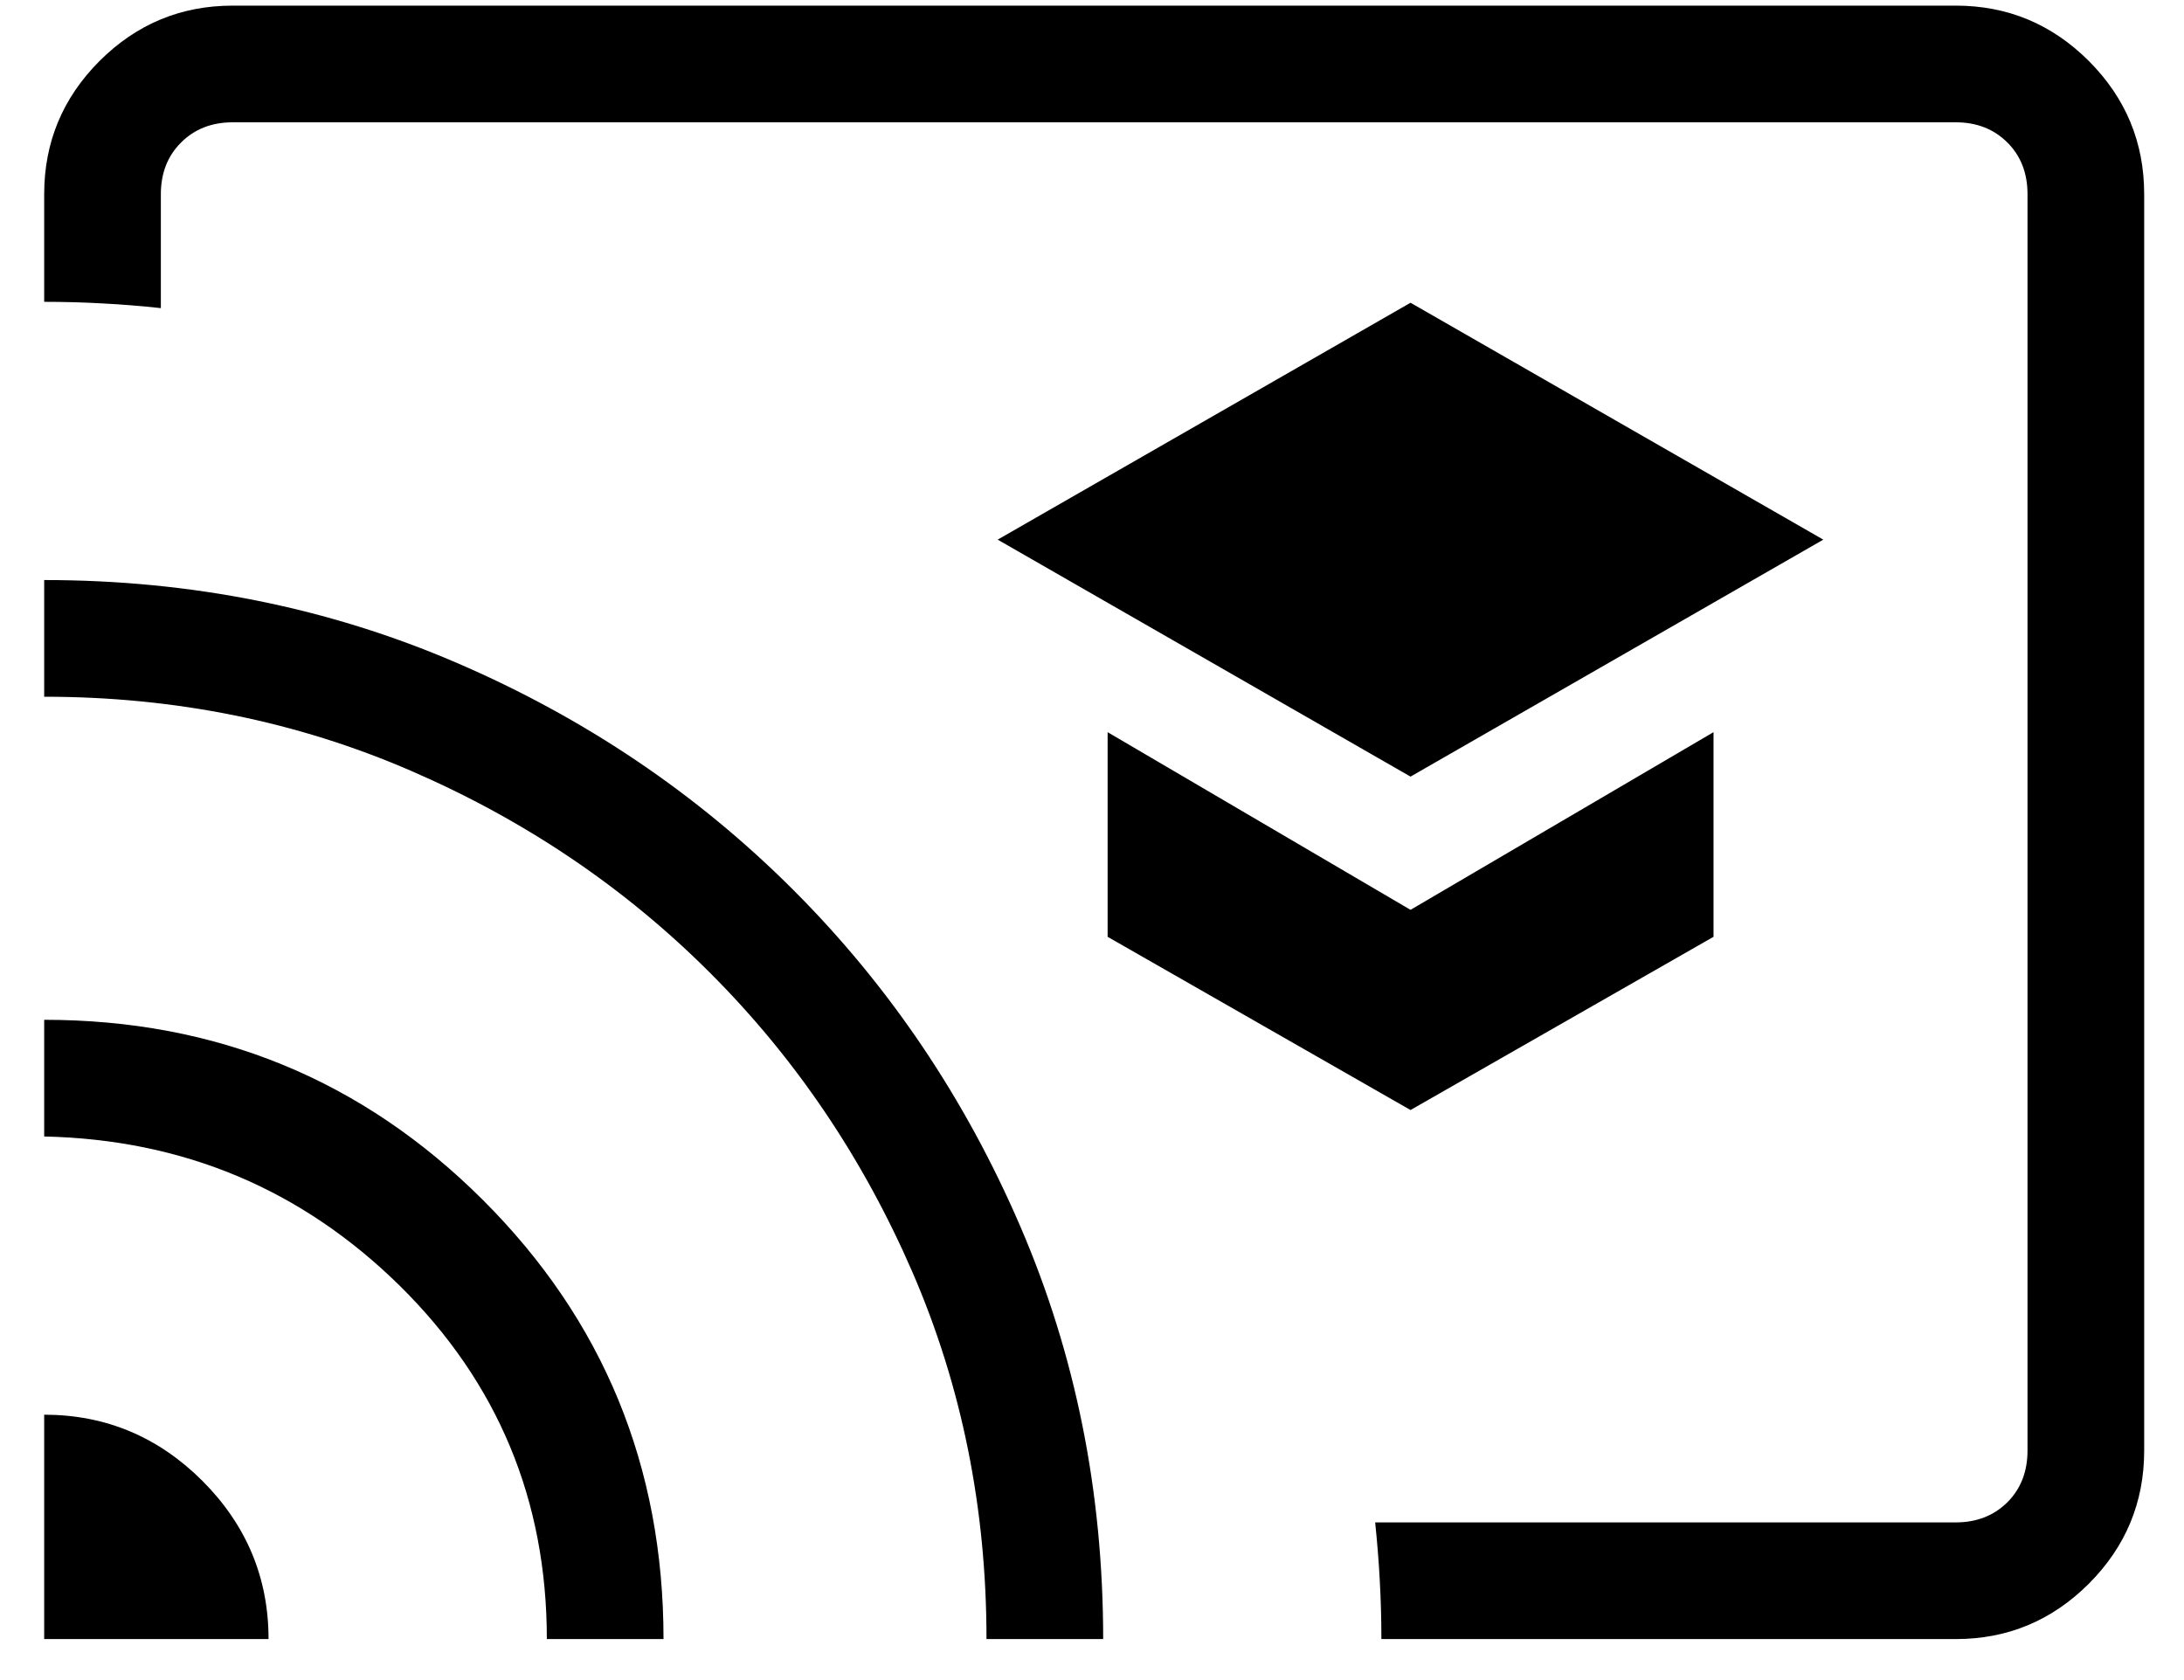<svg xmlns="http://www.w3.org/2000/svg" width="26" height="20" viewBox="0 0 26 20" fill="none"><path d="M16.792 9.245L21.706 6.424L16.792 3.604L11.877 6.424L16.792 9.245ZM16.792 13.214L20.399 11.152V8.716L16.792 10.831L13.186 8.716V11.152L16.792 13.214ZM23.283 19.512H16.445C16.445 19.28 16.439 19.049 16.426 18.817C16.414 18.586 16.395 18.354 16.371 18.123H23.283C23.532 18.123 23.736 18.043 23.898 17.883C24.058 17.722 24.137 17.517 24.137 17.268V2.311C24.137 2.062 24.058 1.857 23.898 1.697C23.736 1.536 23.532 1.456 23.283 1.456H2.77C2.521 1.456 2.316 1.536 2.155 1.697C1.995 1.857 1.915 2.062 1.915 2.311V3.668C1.684 3.643 1.452 3.624 1.221 3.612C0.99 3.599 0.757 3.593 0.526 3.593V2.311C0.526 1.694 0.746 1.166 1.185 0.726C1.625 0.287 2.153 0.067 2.77 0.067H23.283C23.9 0.067 24.427 0.287 24.867 0.726C25.306 1.166 25.526 1.694 25.526 2.311V17.268C25.526 17.885 25.306 18.413 24.867 18.853C24.427 19.292 23.9 19.512 23.283 19.512ZM0.526 19.512V16.841C1.256 16.841 1.884 17.104 2.41 17.629C2.934 18.154 3.197 18.782 3.197 19.512H0.526ZM6.51 19.512C6.51 17.858 5.925 16.456 4.759 15.306C3.591 14.157 2.181 13.565 0.526 13.529V12.14C2.576 12.14 4.316 12.855 5.75 14.286C7.182 15.716 7.899 17.458 7.899 19.512H6.51ZM11.744 19.512C11.744 17.957 11.45 16.501 10.862 15.143C10.273 13.786 9.471 12.599 8.455 11.583C7.44 10.567 6.252 9.765 4.895 9.177C3.537 8.588 2.081 8.294 0.526 8.294V6.905C2.276 6.905 3.914 7.234 5.44 7.892C6.965 8.549 8.3 9.45 9.444 10.594C10.588 11.738 11.489 13.073 12.146 14.598C12.804 16.124 13.133 17.762 13.133 19.512H11.744Z" fill="black"></path></svg>
